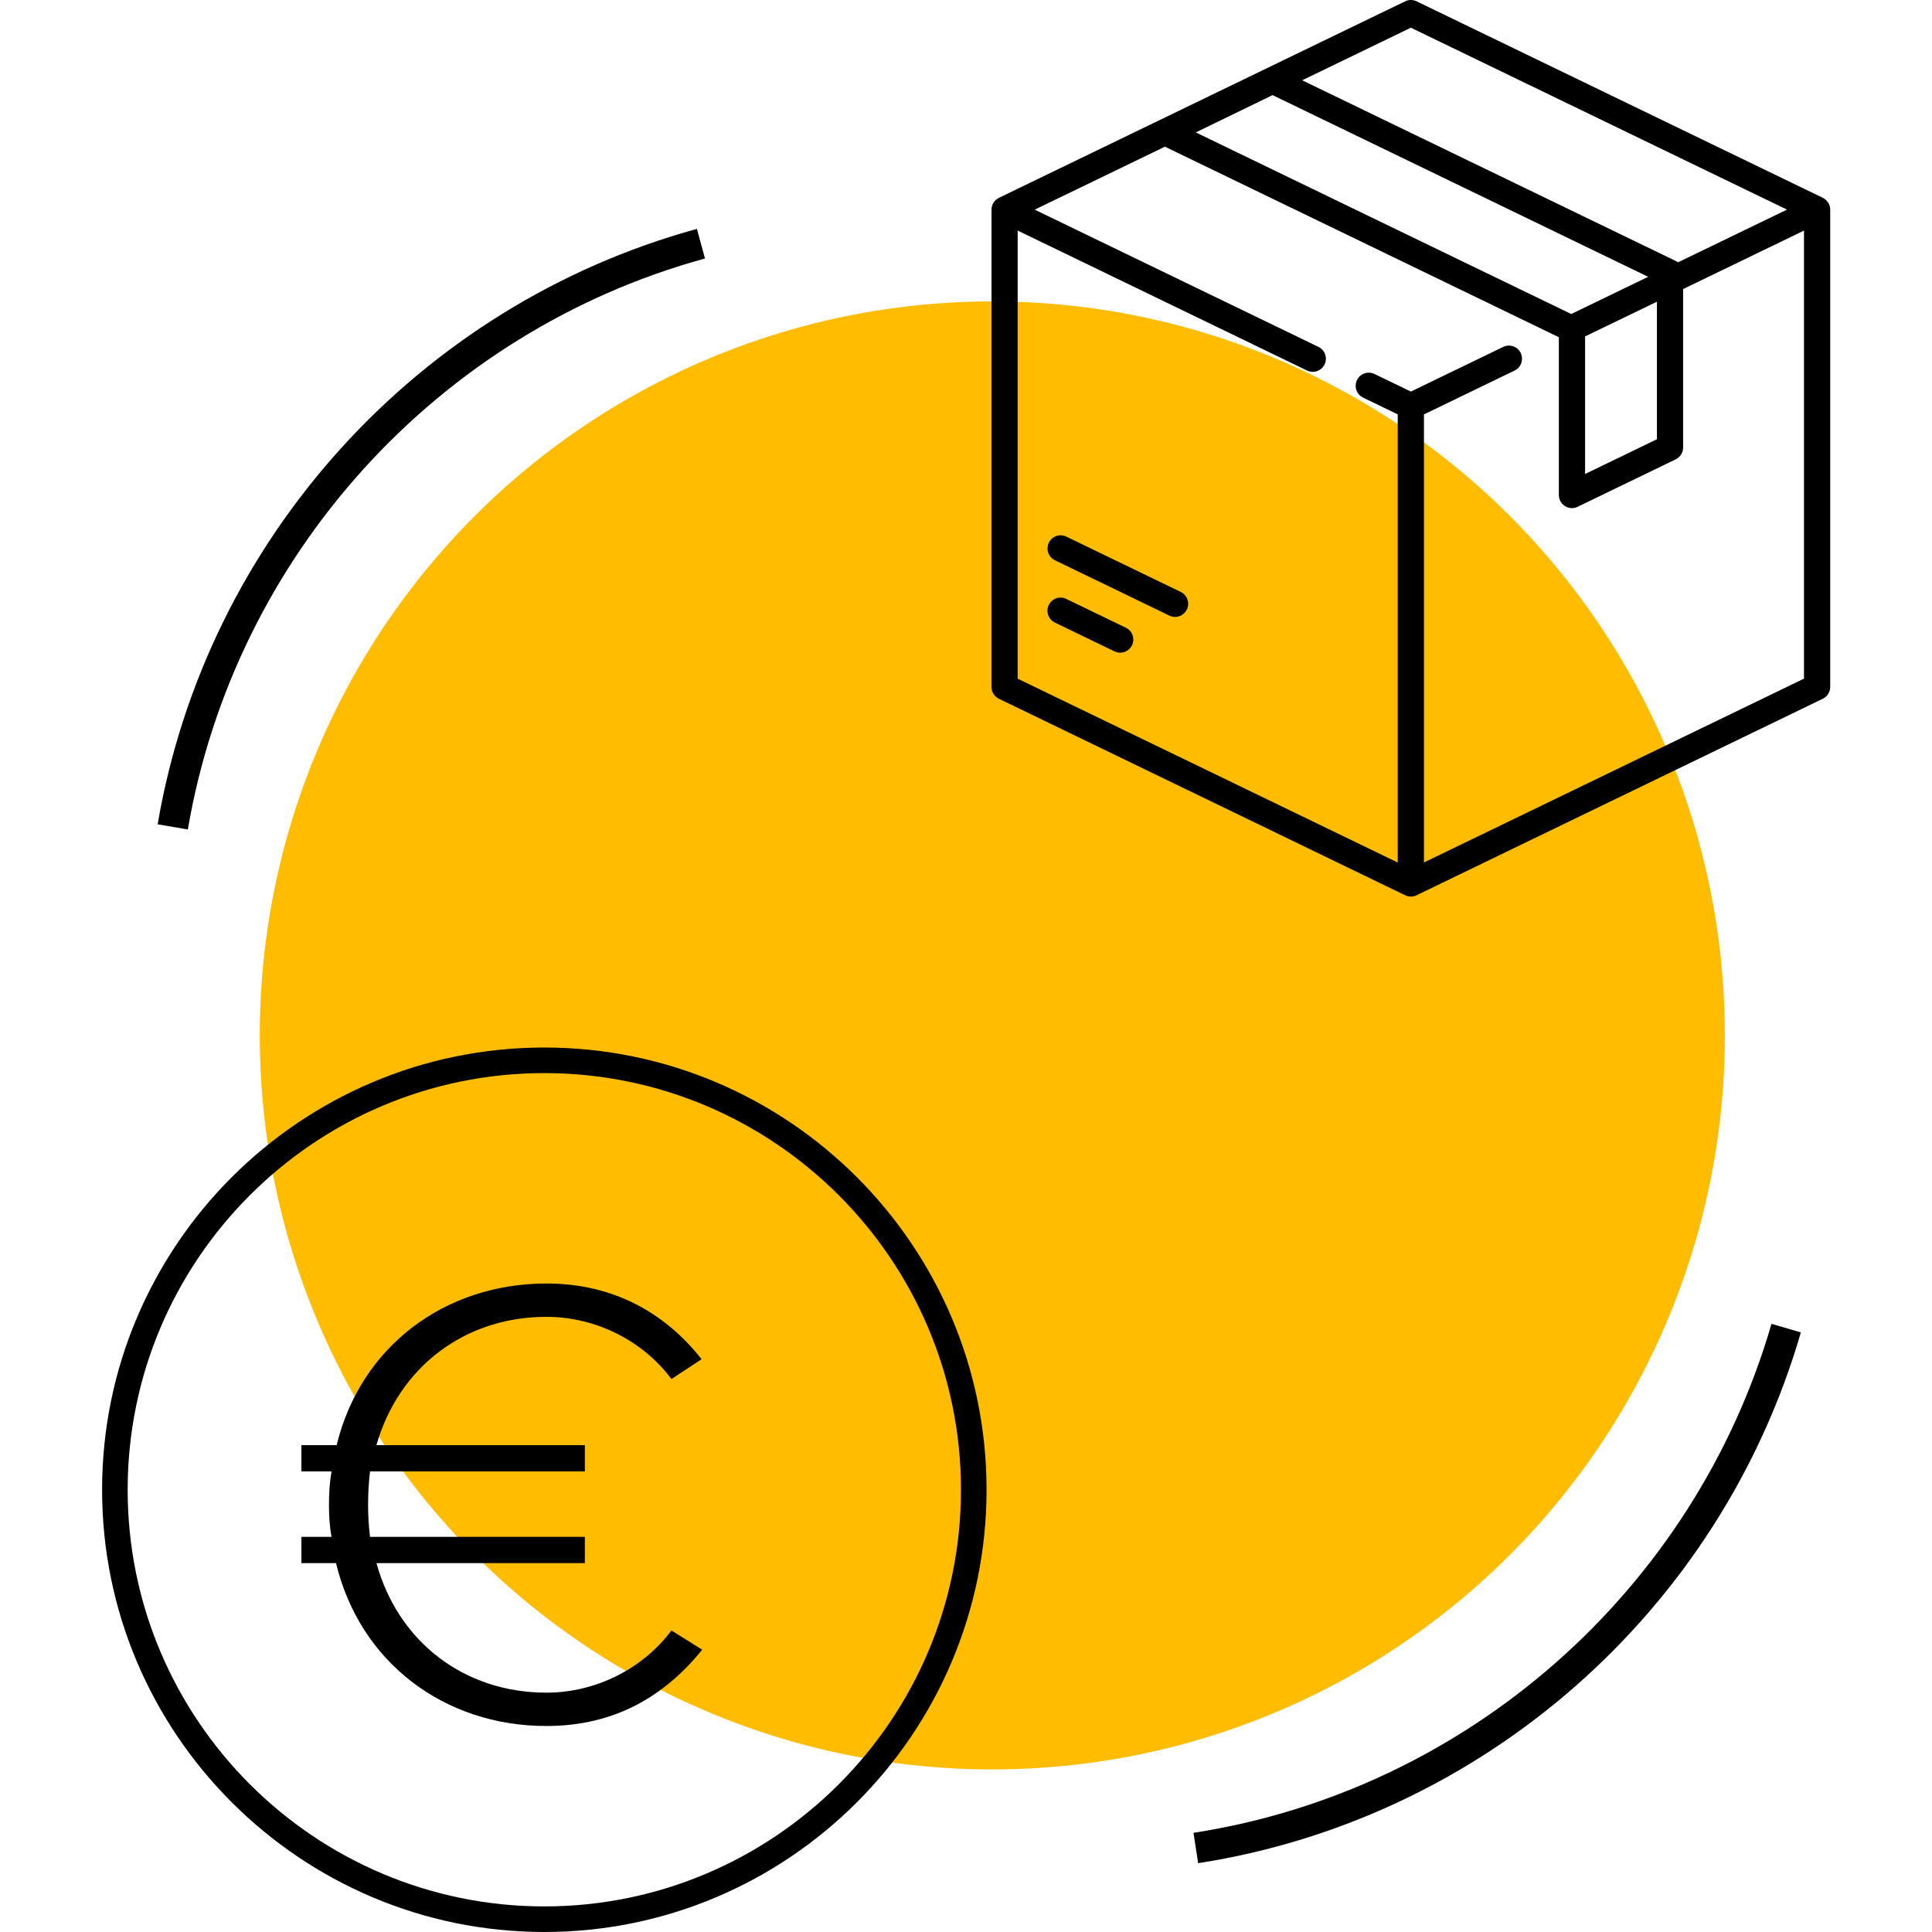 <?xml version="1.0" encoding="UTF-8"?>
<svg width="500px" height="500px" viewBox="0 0 500 500" version="1.1" xmlns="http://www.w3.org/2000/svg" xmlns:xlink="http://www.w3.org/1999/xlink">
    <title>1</title>
    <g id="Page-1" stroke="none" stroke-width="1" fill="none" fill-rule="evenodd">
        <g id="1">
            <g id="Group-11" transform="translate(26.42, 0)" fill-rule="nonzero">
                <g id="Group" transform="translate(14.38, 0)">
                    <ellipse id="Oval" fill="#FFBC00" cx="216.01" cy="267.967" rx="189.58" ry="189.96"></ellipse>
                    <g transform="translate(215.8, 0)" fill="#000000">
                        <path d="M215.15,51.197 L110.01,0.338 C109.08,-0.113 107.99,-0.113 107.06,0.338 L1.92,51.197 C0.75,51.767 2.84217094e-14,52.958 2.84217094e-14,54.258 L2.84217094e-14,177.778 C2.84217094e-14,179.077 0.74,180.268 1.92,180.838 L107.06,231.697 C107.53,231.928 108.03,232.037 108.53,232.037 C109.03,232.037 109.54,231.928 110,231.697 L215.14,180.838 C216.31,180.268 217.06,179.077 217.06,177.778 L217.06,54.258 C217.06,52.947 216.31,51.767 215.14,51.197 L215.15,51.197 Z M108.53,7.168 L205.87,54.248 L177.65,67.897 C177.47,67.757 177.28,67.638 177.08,67.537 L80.4,20.777 L108.53,7.168 Z M72.74,24.617 L169.94,71.638 L150.03,81.267 L52.87,34.267 L72.74,24.617 L72.74,24.617 Z M172.21,78.078 L172.21,113.677 L153.62,122.668 L153.62,87.067 L172.21,78.078 Z M210.28,175.627 L111.92,223.208 L111.92,107.248 L135.38,95.897 C137.07,95.078 137.77,93.047 136.96,91.358 C136.15,89.668 134.12,88.957 132.43,89.778 L108.53,101.338 L99.12,96.787 C97.43,95.968 95.4,96.677 94.59,98.368 C93.78,100.058 94.48,102.088 96.17,102.907 L105.13,107.248 L105.13,223.218 L6.77,175.637 L6.77,59.667 L81.67,95.897 C82.15,96.127 82.65,96.237 83.14,96.237 C84.4,96.237 85.61,95.528 86.2,94.317 C87.01,92.627 86.31,90.597 84.62,89.778 L11.18,54.258 L44.88,37.958 L146.78,87.248 C146.78,87.248 146.81,87.287 146.83,87.308 L146.83,128.097 C146.83,129.268 147.43,130.357 148.42,130.977 C148.97,131.327 149.6,131.498 150.22,131.498 C150.72,131.498 151.23,131.387 151.69,131.157 L177.07,118.877 C178.24,118.308 178.99,117.118 178.99,115.817 L178.99,74.808 L210.27,59.678 L210.27,175.648 L210.27,175.648 L210.28,175.627 Z" id="Shape"></path>
                        <path d="M34.78,162.458 L19.35,154.998 C17.66,154.178 15.63,154.887 14.82,156.577 C14.01,158.268 14.71,160.298 16.4,161.118 L31.83,168.577 C32.31,168.808 32.81,168.917 33.3,168.917 C34.56,168.917 35.77,168.208 36.36,166.998 C37.18,165.308 36.47,163.278 34.78,162.458 L34.78,162.458 Z" id="Path"></path>
                        <path d="M48.98,153.197 L19.37,138.877 C17.68,138.058 15.65,138.768 14.84,140.458 C14.03,142.148 14.73,144.178 16.42,144.998 L46.03,159.317 C46.51,159.548 47.01,159.657 47.5,159.657 C48.76,159.657 49.97,158.947 50.56,157.738 C51.37,156.048 50.67,154.018 48.98,153.197 L48.98,153.197 Z" id="Path"></path>
                    </g>
                    <path d="M7.81,214.667 L1.42108547e-14,213.327 C12.61,139.518 67.39,79.037 139.56,59.237 L141.65,66.897 C72.43,85.888 19.9,143.887 7.81,214.667 Z" id="Path" fill="#000000"></path>
                    <path d="M269.28,482.178 L268.07,474.337 C338.89,463.348 397.61,411.647 417.66,342.608 L425.26,344.827 C404.35,416.817 343.12,470.728 269.27,482.188 L269.28,482.178 Z" id="Path" fill="#000000"></path>
                </g>
                <path d="M114.45,499.998 C51.34,499.998 0,448.658 0,385.548 C0,322.438 51.34,271.098 114.45,271.098 C177.56,271.098 228.9,322.438 228.9,385.548 C228.9,448.658 177.56,499.998 114.45,499.998 Z M114.45,277.717 C54.99,277.717 6.62,326.087 6.62,385.548 C6.62,445.007 54.99,493.377 114.45,493.377 C173.91,493.377 222.28,445.007 222.28,385.548 C222.28,326.087 173.91,277.717 114.45,277.717 Z" id="Shape" fill="#000000"></path>
                <path d="M147.34,421.957 L155.31,426.938 C145.52,439.058 132.57,446.688 114.98,446.688 C88.42,446.688 66.68,430.087 60.54,404.527 L51.58,404.527 L51.58,397.728 L59.38,397.728 C58.88,395.067 58.72,392.248 58.72,389.428 C58.72,386.438 58.89,383.618 59.38,380.798 L51.58,380.798 L51.58,373.998 L60.71,373.998 C66.85,348.608 88.59,332.168 114.98,332.168 C132.57,332.168 145.85,339.967 155.15,351.757 L147.35,356.897 C140.21,347.267 128.1,340.798 114.98,340.798 C93.9,340.798 76.81,353.748 71,373.998 L124.94,373.998 L124.94,380.798 L69.34,380.798 C69.01,383.618 68.84,386.438 68.84,389.428 C68.84,392.248 69.01,395.067 69.34,397.728 L124.94,397.728 L124.94,404.527 L71,404.527 C76.64,424.938 93.74,438.058 114.98,438.058 C128.09,438.058 140.21,431.587 147.35,421.957 L147.34,421.957 Z" id="Path" fill="#000000"></path>
            </g>
        </g>
    </g>
</svg>